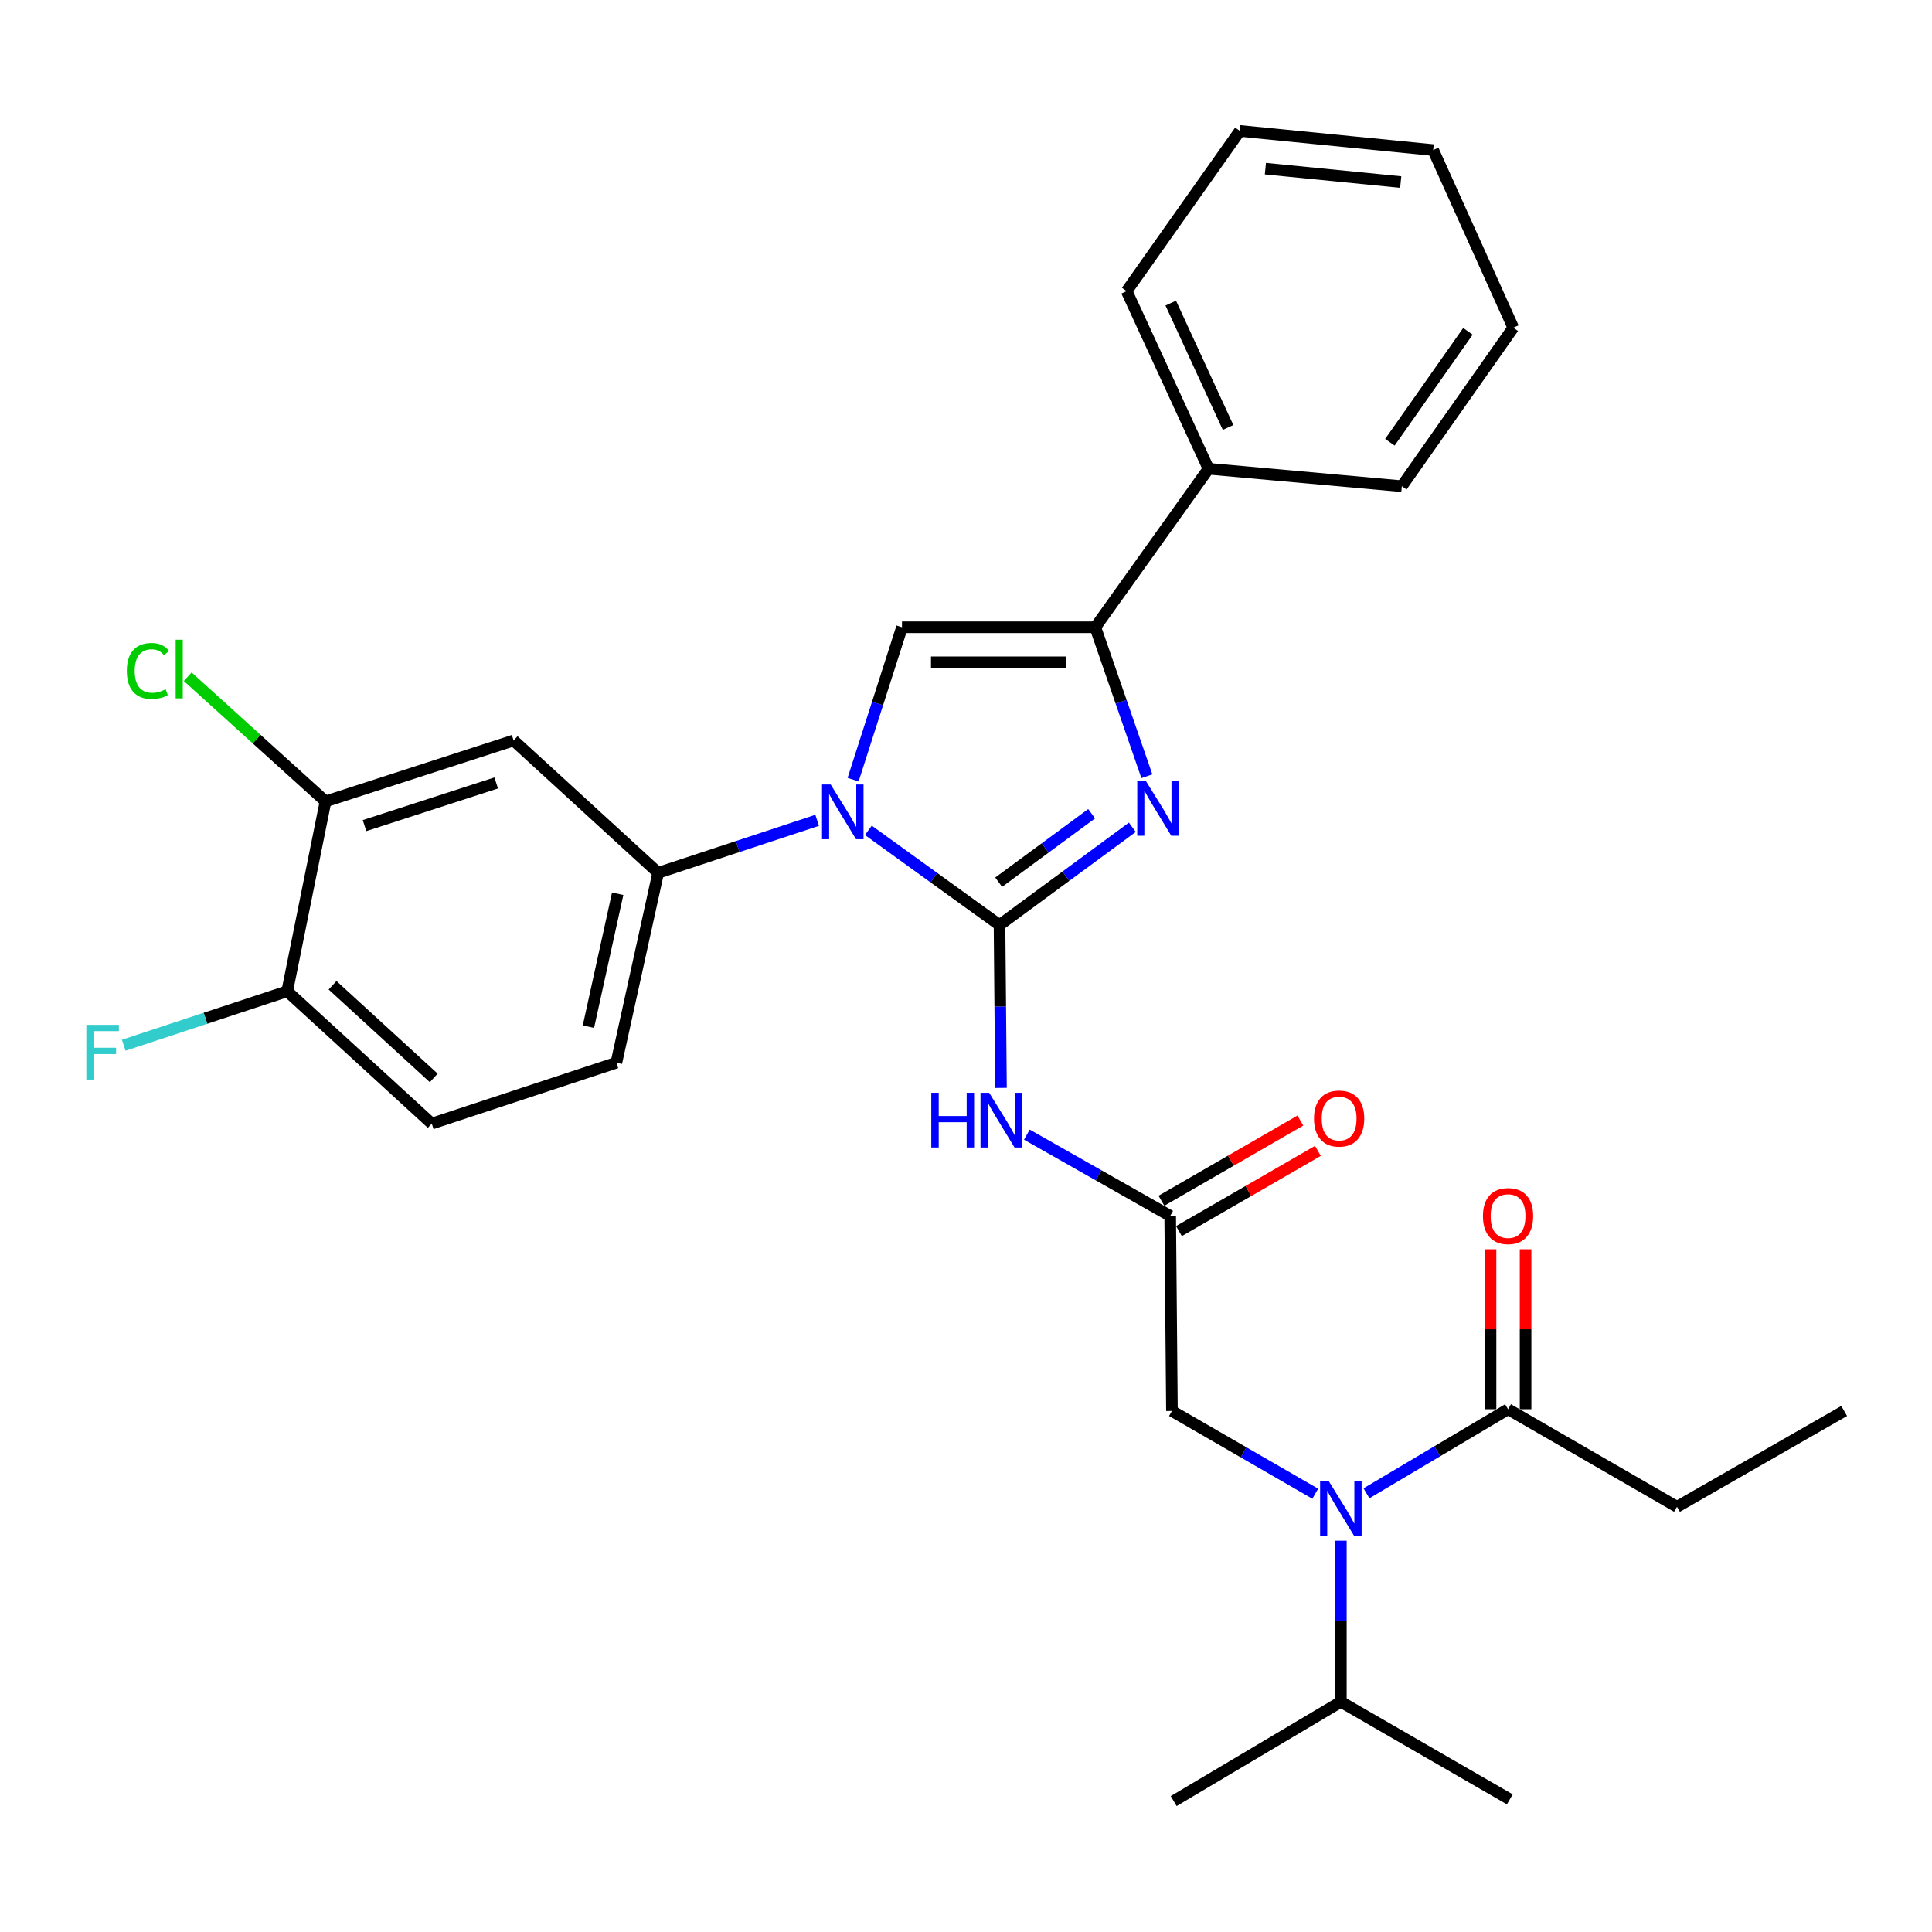 <?xml version='1.0' encoding='iso-8859-1'?>
<svg version='1.1' baseProfile='full'
              xmlns='http://www.w3.org/2000/svg'
                      xmlns:rdkit='http://www.rdkit.org/xml'
                      xmlns:xlink='http://www.w3.org/1999/xlink'
                  xml:space='preserve'
width='1000px' height='1000px' viewBox='0 0 1000 1000'>
<!-- END OF HEADER -->
<rect style='opacity:1.0;fill:#FFFFFF;stroke:none' width='1000' height='1000' x='0' y='0'> </rect>
<path class='bond-0' d='M 680.765,773.141 L 643.68,751.731' style='fill:none;fill-rule:evenodd;stroke:#0000FF;stroke-width:6px;stroke-linecap:butt;stroke-linejoin:miter;stroke-opacity:1' />
<path class='bond-0' d='M 643.68,751.731 L 606.595,730.321' style='fill:none;fill-rule:evenodd;stroke:#000000;stroke-width:6px;stroke-linecap:butt;stroke-linejoin:miter;stroke-opacity:1' />
<path class='bond-1' d='M 707.285,772.927 L 743.925,751.171' style='fill:none;fill-rule:evenodd;stroke:#0000FF;stroke-width:6px;stroke-linecap:butt;stroke-linejoin:miter;stroke-opacity:1' />
<path class='bond-1' d='M 743.925,751.171 L 780.565,729.415' style='fill:none;fill-rule:evenodd;stroke:#000000;stroke-width:6px;stroke-linecap:butt;stroke-linejoin:miter;stroke-opacity:1' />
<path class='bond-2' d='M 694.028,797.46 L 694.028,839.158' style='fill:none;fill-rule:evenodd;stroke:#0000FF;stroke-width:6px;stroke-linecap:butt;stroke-linejoin:miter;stroke-opacity:1' />
<path class='bond-2' d='M 694.028,839.158 L 694.028,880.856' style='fill:none;fill-rule:evenodd;stroke:#000000;stroke-width:6px;stroke-linecap:butt;stroke-linejoin:miter;stroke-opacity:1' />
<path class='bond-3' d='M 868.009,779.902 L 954.545,730.321' style='fill:none;fill-rule:evenodd;stroke:#000000;stroke-width:6px;stroke-linecap:butt;stroke-linejoin:miter;stroke-opacity:1' />
<path class='bond-4' d='M 868.009,779.902 L 780.565,729.415' style='fill:none;fill-rule:evenodd;stroke:#000000;stroke-width:6px;stroke-linecap:butt;stroke-linejoin:miter;stroke-opacity:1' />
<path class='bond-5' d='M 789.633,729.415 L 789.633,688.016' style='fill:none;fill-rule:evenodd;stroke:#000000;stroke-width:6px;stroke-linecap:butt;stroke-linejoin:miter;stroke-opacity:1' />
<path class='bond-5' d='M 789.633,688.016 L 789.633,646.618' style='fill:none;fill-rule:evenodd;stroke:#FF0000;stroke-width:6px;stroke-linecap:butt;stroke-linejoin:miter;stroke-opacity:1' />
<path class='bond-5' d='M 771.497,729.415 L 771.497,688.016' style='fill:none;fill-rule:evenodd;stroke:#000000;stroke-width:6px;stroke-linecap:butt;stroke-linejoin:miter;stroke-opacity:1' />
<path class='bond-5' d='M 771.497,688.016 L 771.497,646.618' style='fill:none;fill-rule:evenodd;stroke:#FF0000;stroke-width:6px;stroke-linecap:butt;stroke-linejoin:miter;stroke-opacity:1' />
<path class='bond-6' d='M 694.028,880.856 L 781.472,931.344' style='fill:none;fill-rule:evenodd;stroke:#000000;stroke-width:6px;stroke-linecap:butt;stroke-linejoin:miter;stroke-opacity:1' />
<path class='bond-7' d='M 694.028,880.856 L 607.492,932.24' style='fill:none;fill-rule:evenodd;stroke:#000000;stroke-width:6px;stroke-linecap:butt;stroke-linejoin:miter;stroke-opacity:1' />
<path class='bond-8' d='M 531.508,587.291 L 568.598,608.324' style='fill:none;fill-rule:evenodd;stroke:#0000FF;stroke-width:6px;stroke-linecap:butt;stroke-linejoin:miter;stroke-opacity:1' />
<path class='bond-8' d='M 568.598,608.324 L 605.688,629.357' style='fill:none;fill-rule:evenodd;stroke:#000000;stroke-width:6px;stroke-linecap:butt;stroke-linejoin:miter;stroke-opacity:1' />
<path class='bond-9' d='M 518.105,563.092 L 517.727,520.952' style='fill:none;fill-rule:evenodd;stroke:#0000FF;stroke-width:6px;stroke-linecap:butt;stroke-linejoin:miter;stroke-opacity:1' />
<path class='bond-9' d='M 517.727,520.952 L 517.348,478.812' style='fill:none;fill-rule:evenodd;stroke:#000000;stroke-width:6px;stroke-linecap:butt;stroke-linejoin:miter;stroke-opacity:1' />
<path class='bond-10' d='M 610.222,637.21 L 646.181,616.452' style='fill:none;fill-rule:evenodd;stroke:#000000;stroke-width:6px;stroke-linecap:butt;stroke-linejoin:miter;stroke-opacity:1' />
<path class='bond-10' d='M 646.181,616.452 L 682.141,595.694' style='fill:none;fill-rule:evenodd;stroke:#FF0000;stroke-width:6px;stroke-linecap:butt;stroke-linejoin:miter;stroke-opacity:1' />
<path class='bond-10' d='M 601.155,621.504 L 637.115,600.746' style='fill:none;fill-rule:evenodd;stroke:#000000;stroke-width:6px;stroke-linecap:butt;stroke-linejoin:miter;stroke-opacity:1' />
<path class='bond-10' d='M 637.115,600.746 L 673.074,579.988' style='fill:none;fill-rule:evenodd;stroke:#FF0000;stroke-width:6px;stroke-linecap:butt;stroke-linejoin:miter;stroke-opacity:1' />
<path class='bond-11' d='M 605.688,629.357 L 606.595,730.321' style='fill:none;fill-rule:evenodd;stroke:#000000;stroke-width:6px;stroke-linecap:butt;stroke-linejoin:miter;stroke-opacity:1' />
<path class='bond-12' d='M 449.464,429.787 L 483.406,454.299' style='fill:none;fill-rule:evenodd;stroke:#0000FF;stroke-width:6px;stroke-linecap:butt;stroke-linejoin:miter;stroke-opacity:1' />
<path class='bond-12' d='M 483.406,454.299 L 517.348,478.812' style='fill:none;fill-rule:evenodd;stroke:#000000;stroke-width:6px;stroke-linecap:butt;stroke-linejoin:miter;stroke-opacity:1' />
<path class='bond-13' d='M 441.568,403.555 L 454.22,364.112' style='fill:none;fill-rule:evenodd;stroke:#0000FF;stroke-width:6px;stroke-linecap:butt;stroke-linejoin:miter;stroke-opacity:1' />
<path class='bond-13' d='M 454.22,364.112 L 466.871,324.67' style='fill:none;fill-rule:evenodd;stroke:#000000;stroke-width:6px;stroke-linecap:butt;stroke-linejoin:miter;stroke-opacity:1' />
<path class='bond-14' d='M 422.966,424.6 L 381.817,438.185' style='fill:none;fill-rule:evenodd;stroke:#0000FF;stroke-width:6px;stroke-linecap:butt;stroke-linejoin:miter;stroke-opacity:1' />
<path class='bond-14' d='M 381.817,438.185 L 340.668,451.77' style='fill:none;fill-rule:evenodd;stroke:#000000;stroke-width:6px;stroke-linecap:butt;stroke-linejoin:miter;stroke-opacity:1' />
<path class='bond-15' d='M 517.348,478.812 L 551.721,453.507' style='fill:none;fill-rule:evenodd;stroke:#000000;stroke-width:6px;stroke-linecap:butt;stroke-linejoin:miter;stroke-opacity:1' />
<path class='bond-15' d='M 551.721,453.507 L 586.094,428.202' style='fill:none;fill-rule:evenodd;stroke:#0000FF;stroke-width:6px;stroke-linecap:butt;stroke-linejoin:miter;stroke-opacity:1' />
<path class='bond-15' d='M 516.908,456.615 L 540.97,438.902' style='fill:none;fill-rule:evenodd;stroke:#000000;stroke-width:6px;stroke-linecap:butt;stroke-linejoin:miter;stroke-opacity:1' />
<path class='bond-15' d='M 540.97,438.902 L 565.031,421.188' style='fill:none;fill-rule:evenodd;stroke:#0000FF;stroke-width:6px;stroke-linecap:butt;stroke-linejoin:miter;stroke-opacity:1' />
<path class='bond-16' d='M 593.621,401.78 L 580.275,363.225' style='fill:none;fill-rule:evenodd;stroke:#0000FF;stroke-width:6px;stroke-linecap:butt;stroke-linejoin:miter;stroke-opacity:1' />
<path class='bond-16' d='M 580.275,363.225 L 566.929,324.67' style='fill:none;fill-rule:evenodd;stroke:#000000;stroke-width:6px;stroke-linecap:butt;stroke-linejoin:miter;stroke-opacity:1' />
<path class='bond-17' d='M 566.929,324.67 L 625.527,242.637' style='fill:none;fill-rule:evenodd;stroke:#000000;stroke-width:6px;stroke-linecap:butt;stroke-linejoin:miter;stroke-opacity:1' />
<path class='bond-18' d='M 566.929,324.67 L 466.871,324.67' style='fill:none;fill-rule:evenodd;stroke:#000000;stroke-width:6px;stroke-linecap:butt;stroke-linejoin:miter;stroke-opacity:1' />
<path class='bond-18' d='M 551.92,342.805 L 481.879,342.805' style='fill:none;fill-rule:evenodd;stroke:#000000;stroke-width:6px;stroke-linecap:butt;stroke-linejoin:miter;stroke-opacity:1' />
<path class='bond-19' d='M 783.275,169.621 L 725.584,251.654' style='fill:none;fill-rule:evenodd;stroke:#000000;stroke-width:6px;stroke-linecap:butt;stroke-linejoin:miter;stroke-opacity:1' />
<path class='bond-19' d='M 759.787,171.493 L 719.404,228.916' style='fill:none;fill-rule:evenodd;stroke:#000000;stroke-width:6px;stroke-linecap:butt;stroke-linejoin:miter;stroke-opacity:1' />
<path class='bond-20' d='M 783.275,169.621 L 741.806,77.674' style='fill:none;fill-rule:evenodd;stroke:#000000;stroke-width:6px;stroke-linecap:butt;stroke-linejoin:miter;stroke-opacity:1' />
<path class='bond-21' d='M 741.806,77.674 L 641.748,67.76' style='fill:none;fill-rule:evenodd;stroke:#000000;stroke-width:6px;stroke-linecap:butt;stroke-linejoin:miter;stroke-opacity:1' />
<path class='bond-21' d='M 725.009,94.234 L 654.968,87.294' style='fill:none;fill-rule:evenodd;stroke:#000000;stroke-width:6px;stroke-linecap:butt;stroke-linejoin:miter;stroke-opacity:1' />
<path class='bond-22' d='M 168.491,414.813 L 265.848,383.268' style='fill:none;fill-rule:evenodd;stroke:#000000;stroke-width:6px;stroke-linecap:butt;stroke-linejoin:miter;stroke-opacity:1' />
<path class='bond-22' d='M 188.685,427.334 L 256.835,405.252' style='fill:none;fill-rule:evenodd;stroke:#000000;stroke-width:6px;stroke-linecap:butt;stroke-linejoin:miter;stroke-opacity:1' />
<path class='bond-23' d='M 168.491,414.813 L 148.663,513.068' style='fill:none;fill-rule:evenodd;stroke:#000000;stroke-width:6px;stroke-linecap:butt;stroke-linejoin:miter;stroke-opacity:1' />
<path class='bond-24' d='M 168.491,414.813 L 132.824,382.545' style='fill:none;fill-rule:evenodd;stroke:#000000;stroke-width:6px;stroke-linecap:butt;stroke-linejoin:miter;stroke-opacity:1' />
<path class='bond-24' d='M 132.824,382.545 L 97.158,350.276' style='fill:none;fill-rule:evenodd;stroke:#00CC00;stroke-width:6px;stroke-linecap:butt;stroke-linejoin:miter;stroke-opacity:1' />
<path class='bond-25' d='M 265.848,383.268 L 340.668,451.77' style='fill:none;fill-rule:evenodd;stroke:#000000;stroke-width:6px;stroke-linecap:butt;stroke-linejoin:miter;stroke-opacity:1' />
<path class='bond-26' d='M 148.663,513.068 L 223.482,581.58' style='fill:none;fill-rule:evenodd;stroke:#000000;stroke-width:6px;stroke-linecap:butt;stroke-linejoin:miter;stroke-opacity:1' />
<path class='bond-26' d='M 172.133,509.969 L 224.507,557.928' style='fill:none;fill-rule:evenodd;stroke:#000000;stroke-width:6px;stroke-linecap:butt;stroke-linejoin:miter;stroke-opacity:1' />
<path class='bond-27' d='M 148.663,513.068 L 106.353,527.04' style='fill:none;fill-rule:evenodd;stroke:#000000;stroke-width:6px;stroke-linecap:butt;stroke-linejoin:miter;stroke-opacity:1' />
<path class='bond-27' d='M 106.353,527.04 L 64.044,541.012' style='fill:none;fill-rule:evenodd;stroke:#33CCCC;stroke-width:6px;stroke-linecap:butt;stroke-linejoin:miter;stroke-opacity:1' />
<path class='bond-28' d='M 340.668,451.77 L 319.036,550.034' style='fill:none;fill-rule:evenodd;stroke:#000000;stroke-width:6px;stroke-linecap:butt;stroke-linejoin:miter;stroke-opacity:1' />
<path class='bond-28' d='M 319.711,462.61 L 304.569,531.395' style='fill:none;fill-rule:evenodd;stroke:#000000;stroke-width:6px;stroke-linecap:butt;stroke-linejoin:miter;stroke-opacity:1' />
<path class='bond-29' d='M 223.482,581.58 L 319.036,550.034' style='fill:none;fill-rule:evenodd;stroke:#000000;stroke-width:6px;stroke-linecap:butt;stroke-linejoin:miter;stroke-opacity:1' />
<path class='bond-30' d='M 641.748,67.76 L 583.15,150.689' style='fill:none;fill-rule:evenodd;stroke:#000000;stroke-width:6px;stroke-linecap:butt;stroke-linejoin:miter;stroke-opacity:1' />
<path class='bond-31' d='M 583.15,150.689 L 625.527,242.637' style='fill:none;fill-rule:evenodd;stroke:#000000;stroke-width:6px;stroke-linecap:butt;stroke-linejoin:miter;stroke-opacity:1' />
<path class='bond-31' d='M 605.977,156.891 L 635.64,221.254' style='fill:none;fill-rule:evenodd;stroke:#000000;stroke-width:6px;stroke-linecap:butt;stroke-linejoin:miter;stroke-opacity:1' />
<path class='bond-32' d='M 625.527,242.637 L 725.584,251.654' style='fill:none;fill-rule:evenodd;stroke:#000000;stroke-width:6px;stroke-linecap:butt;stroke-linejoin:miter;stroke-opacity:1' />
<path  class='atom-0' d='M 687.768 766.639
L 697.048 781.639
Q 697.968 783.119, 699.448 785.799
Q 700.928 788.479, 701.008 788.639
L 701.008 766.639
L 704.768 766.639
L 704.768 794.959
L 700.888 794.959
L 690.928 778.559
Q 689.768 776.639, 688.528 774.439
Q 687.328 772.239, 686.968 771.559
L 686.968 794.959
L 683.288 794.959
L 683.288 766.639
L 687.768 766.639
' fill='#0000FF'/>
<path  class='atom-3' d='M 767.565 629.437
Q 767.565 622.637, 770.925 618.837
Q 774.285 615.037, 780.565 615.037
Q 786.845 615.037, 790.205 618.837
Q 793.565 622.637, 793.565 629.437
Q 793.565 636.317, 790.165 640.237
Q 786.765 644.117, 780.565 644.117
Q 774.325 644.117, 770.925 640.237
Q 767.565 636.357, 767.565 629.437
M 780.565 640.917
Q 784.885 640.917, 787.205 638.037
Q 789.565 635.117, 789.565 629.437
Q 789.565 623.877, 787.205 621.077
Q 784.885 618.237, 780.565 618.237
Q 776.245 618.237, 773.885 621.037
Q 771.565 623.837, 771.565 629.437
Q 771.565 635.157, 773.885 638.037
Q 776.245 640.917, 780.565 640.917
' fill='#FF0000'/>
<path  class='atom-7' d='M 482.035 565.616
L 485.875 565.616
L 485.875 577.656
L 500.355 577.656
L 500.355 565.616
L 504.195 565.616
L 504.195 593.936
L 500.355 593.936
L 500.355 580.856
L 485.875 580.856
L 485.875 593.936
L 482.035 593.936
L 482.035 565.616
' fill='#0000FF'/>
<path  class='atom-7' d='M 511.995 565.616
L 521.275 580.616
Q 522.195 582.096, 523.675 584.776
Q 525.155 587.456, 525.235 587.616
L 525.235 565.616
L 528.995 565.616
L 528.995 593.936
L 525.115 593.936
L 515.155 577.536
Q 513.995 575.616, 512.755 573.416
Q 511.555 571.216, 511.195 570.536
L 511.195 593.936
L 507.515 593.936
L 507.515 565.616
L 511.995 565.616
' fill='#0000FF'/>
<path  class='atom-9' d='M 680.132 578.96
Q 680.132 572.16, 683.492 568.36
Q 686.852 564.56, 693.132 564.56
Q 699.412 564.56, 702.772 568.36
Q 706.132 572.16, 706.132 578.96
Q 706.132 585.84, 702.732 589.76
Q 699.332 593.64, 693.132 593.64
Q 686.892 593.64, 683.492 589.76
Q 680.132 585.88, 680.132 578.96
M 693.132 590.44
Q 697.452 590.44, 699.772 587.56
Q 702.132 584.64, 702.132 578.96
Q 702.132 573.4, 699.772 570.6
Q 697.452 567.76, 693.132 567.76
Q 688.812 567.76, 686.452 570.56
Q 684.132 573.36, 684.132 578.96
Q 684.132 584.68, 686.452 587.56
Q 688.812 590.44, 693.132 590.44
' fill='#FF0000'/>
<path  class='atom-11' d='M 429.962 406.064
L 439.242 421.064
Q 440.162 422.544, 441.642 425.224
Q 443.122 427.904, 443.202 428.064
L 443.202 406.064
L 446.962 406.064
L 446.962 434.384
L 443.082 434.384
L 433.122 417.984
Q 431.962 416.064, 430.722 413.864
Q 429.522 411.664, 429.162 410.984
L 429.162 434.384
L 425.482 434.384
L 425.482 406.064
L 429.962 406.064
' fill='#0000FF'/>
<path  class='atom-13' d='M 593.121 404.26
L 602.401 419.26
Q 603.321 420.74, 604.801 423.42
Q 606.281 426.1, 606.361 426.26
L 606.361 404.26
L 610.121 404.26
L 610.121 432.58
L 606.241 432.58
L 596.281 416.18
Q 595.121 414.26, 593.881 412.06
Q 592.681 409.86, 592.321 409.18
L 592.321 432.58
L 588.641 432.58
L 588.641 404.26
L 593.121 404.26
' fill='#0000FF'/>
<path  class='atom-23' d='M 65.645 347.281
Q 65.645 340.241, 68.925 336.561
Q 72.245 332.841, 78.525 332.841
Q 84.365 332.841, 87.485 336.961
L 84.845 339.121
Q 82.565 336.121, 78.525 336.121
Q 74.245 336.121, 71.965 339.001
Q 69.725 341.841, 69.725 347.281
Q 69.725 352.881, 72.045 355.761
Q 74.405 358.641, 78.965 358.641
Q 82.085 358.641, 85.725 356.761
L 86.845 359.761
Q 85.365 360.721, 83.125 361.281
Q 80.885 361.841, 78.405 361.841
Q 72.245 361.841, 68.925 358.081
Q 65.645 354.321, 65.645 347.281
' fill='#00CC00'/>
<path  class='atom-23' d='M 90.925 331.121
L 94.605 331.121
L 94.605 361.481
L 90.925 361.481
L 90.925 331.121
' fill='#00CC00'/>
<path  class='atom-24' d='M 44.689 530.463
L 61.529 530.463
L 61.529 533.703
L 48.489 533.703
L 48.489 542.303
L 60.089 542.303
L 60.089 545.583
L 48.489 545.583
L 48.489 558.783
L 44.689 558.783
L 44.689 530.463
' fill='#33CCCC'/>
</svg>

